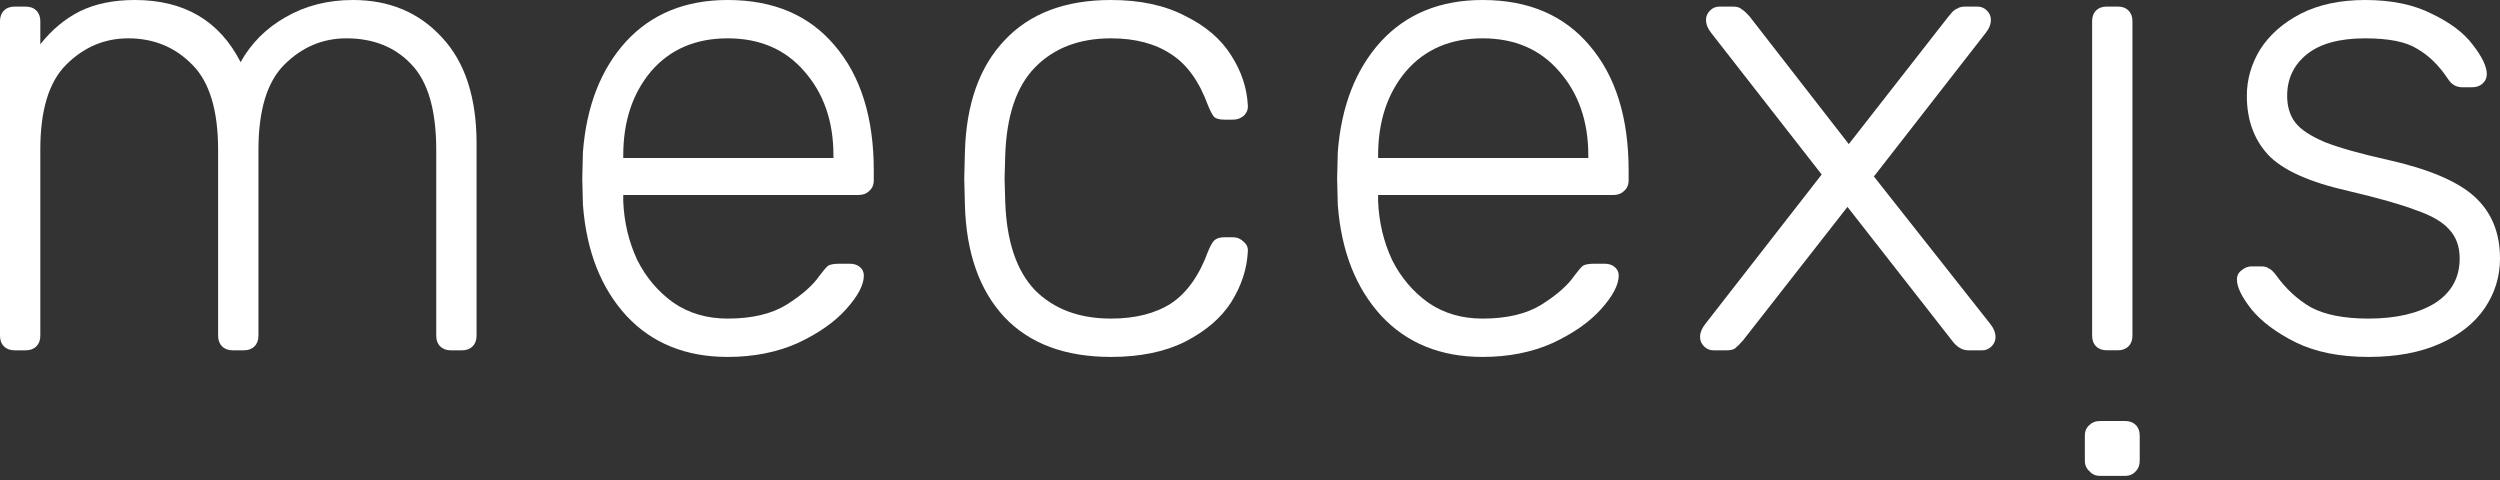 <svg width="500" height="96" viewBox="0 0 500 96" fill="none" xmlns="http://www.w3.org/2000/svg">
<rect x="0" y="0" width="500" height="96" fill="#333333" stroke="none"/>
<path d="M2.908 70.064C2.027 70.064 1.322 69.799 0.793 69.27C0.264 68.742 0 68.037 0 67.155V4.23C0 3.349 0.264 2.644 0.793 2.115C1.322 1.586 2.027 1.322 2.908 1.322H5.156C6.037 1.322 6.742 1.586 7.271 2.115C7.8 2.644 8.064 3.349 8.064 4.23V8.857C10.355 5.949 12.999 3.746 15.996 2.247C19.08 0.749 22.738 0 26.968 0C36.838 0 43.889 4.142 48.119 12.426C50.234 8.637 53.231 5.64 57.108 3.437C61.074 1.146 65.569 0 70.592 0C77.907 0 83.856 2.512 88.439 7.535C93.022 12.47 95.313 19.521 95.313 28.686V67.155C95.313 68.037 95.049 68.742 94.52 69.27C93.991 69.799 93.286 70.064 92.405 70.064H90.157C89.276 70.064 88.571 69.799 88.042 69.27C87.513 68.742 87.249 68.037 87.249 67.155V30.008C87.249 21.988 85.575 16.26 82.225 12.823C78.965 9.386 74.646 7.667 69.27 7.667C64.511 7.667 60.369 9.43 56.844 12.955C53.407 16.392 51.688 22.077 51.688 30.008V67.155C51.688 68.037 51.424 68.742 50.895 69.27C50.366 69.799 49.661 70.064 48.78 70.064H46.533C45.651 70.064 44.946 69.799 44.418 69.27C43.889 68.742 43.624 68.037 43.624 67.155V30.008C43.624 22.077 41.906 16.392 38.469 12.955C35.032 9.43 30.758 7.667 25.646 7.667C20.887 7.667 16.745 9.43 13.22 12.955C9.782 16.392 8.064 22.033 8.064 29.876V67.155C8.064 68.037 7.8 68.742 7.271 69.27C6.742 69.799 6.037 70.064 5.156 70.064H2.908Z" fill="white"/>
<path d="M145.538 71.385C137.165 71.385 130.423 68.653 125.312 63.189C120.2 57.637 117.292 50.234 116.587 40.981L116.455 35.693L116.587 30.405C117.292 21.239 120.156 13.88 125.18 8.328C130.291 2.776 137.077 0 145.538 0C154.703 0 161.842 3.04 166.953 9.121C172.153 15.203 174.753 23.531 174.753 34.106V36.089C174.753 36.971 174.444 37.676 173.828 38.205C173.299 38.733 172.594 38.998 171.712 38.998H124.651V40.32C124.827 44.462 125.753 48.339 127.427 51.953C129.19 55.478 131.613 58.342 134.698 60.545C137.782 62.661 141.396 63.718 145.538 63.718C150.385 63.718 154.307 62.793 157.303 60.942C160.388 59.003 162.591 57.064 163.913 55.126C164.706 54.068 165.279 53.407 165.631 53.142C166.072 52.878 166.821 52.746 167.879 52.746H169.994C170.787 52.746 171.448 52.966 171.977 53.407C172.506 53.848 172.77 54.42 172.77 55.126C172.77 56.976 171.58 59.224 169.201 61.867C166.909 64.423 163.693 66.671 159.55 68.609C155.408 70.46 150.737 71.385 145.538 71.385ZM166.689 31.595V31.066C166.689 24.28 164.75 18.684 160.872 14.277C157.083 9.871 151.971 7.667 145.538 7.667C139.104 7.667 133.993 9.871 130.203 14.277C126.502 18.684 124.651 24.28 124.651 31.066V31.595H166.689Z" fill="white"/>
<path d="M222.198 71.385C213.032 71.385 205.938 68.742 200.914 63.454C195.891 58.078 193.247 50.587 192.982 40.981L192.85 35.693L192.982 30.405C193.247 20.799 195.891 13.352 200.914 8.064C205.938 2.688 213.032 0 222.198 0C228.014 0 232.95 1.058 237.004 3.173C241.146 5.2 244.23 7.844 246.257 11.104C248.284 14.277 249.386 17.582 249.562 21.019C249.65 21.812 249.386 22.517 248.769 23.134C248.152 23.663 247.447 23.927 246.654 23.927H244.803C243.922 23.927 243.261 23.751 242.82 23.399C242.468 22.958 242.071 22.209 241.63 21.151C239.868 16.304 237.4 12.867 234.227 10.84C231.055 8.725 227.045 7.667 222.198 7.667C215.852 7.667 210.785 9.606 206.995 13.484C203.294 17.273 201.311 23.134 201.046 31.066L200.914 35.693L201.046 40.32C201.311 48.251 203.294 54.156 206.995 58.034C210.785 61.823 215.852 63.718 222.198 63.718C227.045 63.718 231.055 62.705 234.227 60.678C237.4 58.562 239.868 55.081 241.63 50.234C242.071 49.177 242.468 48.472 242.82 48.119C243.261 47.678 243.922 47.458 244.803 47.458H246.654C247.447 47.458 248.152 47.767 248.769 48.383C249.386 48.912 249.65 49.573 249.562 50.366C249.386 53.803 248.284 57.153 246.257 60.413C244.23 63.586 241.146 66.23 237.004 68.345C232.95 70.372 228.014 71.385 222.198 71.385Z" fill="white"/>
<path d="M296.509 71.385C288.137 71.385 281.395 68.653 276.283 63.189C271.172 57.637 268.263 50.234 267.558 40.981L267.426 35.693L267.558 30.405C268.263 21.239 271.128 13.88 276.151 8.328C281.262 2.776 288.049 0 296.509 0C305.675 0 312.813 3.04 317.925 9.121C323.124 15.203 325.724 23.531 325.724 34.106V36.089C325.724 36.971 325.416 37.676 324.799 38.205C324.27 38.733 323.565 38.998 322.684 38.998H275.622V40.32C275.798 44.462 276.724 48.339 278.398 51.953C280.161 55.478 282.584 58.342 285.669 60.545C288.754 62.661 292.367 63.718 296.509 63.718C301.356 63.718 305.278 62.793 308.274 60.942C311.359 59.003 313.562 57.064 314.884 55.126C315.677 54.068 316.25 53.407 316.603 53.142C317.043 52.878 317.792 52.746 318.85 52.746H320.965C321.758 52.746 322.419 52.966 322.948 53.407C323.477 53.848 323.741 54.42 323.741 55.126C323.741 56.976 322.551 59.224 320.172 61.867C317.881 64.423 314.664 66.671 310.522 68.609C306.38 70.46 301.709 71.385 296.509 71.385ZM317.66 31.595V31.066C317.66 24.28 315.721 18.684 311.844 14.277C308.054 9.871 302.943 7.667 296.509 7.667C290.075 7.667 284.964 9.871 281.174 14.277C277.473 18.684 275.622 24.28 275.622 31.066V31.595H317.66Z" fill="white"/>
<path d="M342.657 70.064C341.952 70.064 341.335 69.799 340.806 69.27C340.277 68.742 340.013 68.125 340.013 67.42C340.013 66.538 340.365 65.657 341.07 64.776L364.337 34.9L342.26 6.61C341.555 5.728 341.202 4.847 341.202 3.966C341.202 3.261 341.467 2.644 341.996 2.115C342.524 1.586 343.141 1.322 343.846 1.322H346.622C347.416 1.322 347.988 1.498 348.341 1.851C348.782 2.115 349.31 2.6 349.927 3.305L369.757 28.819L389.586 3.437C389.674 3.349 389.894 3.085 390.247 2.644C390.599 2.203 390.996 1.895 391.437 1.719C391.877 1.454 392.362 1.322 392.891 1.322H395.535C396.24 1.322 396.857 1.586 397.385 2.115C397.914 2.644 398.179 3.261 398.179 3.966C398.179 4.847 397.826 5.728 397.121 6.61L374.78 35.296L398.046 64.776C398.751 65.657 399.104 66.538 399.104 67.42C399.104 68.125 398.84 68.742 398.311 69.27C397.782 69.799 397.165 70.064 396.46 70.064H393.684C392.45 70.064 391.348 69.403 390.379 68.081L369.492 41.377L348.605 68.081C347.988 68.786 347.46 69.314 347.019 69.667C346.666 69.931 346.094 70.064 345.3 70.064H342.657Z" fill="white"/>
<path d="M473.693 71.385C467.965 71.385 463.117 70.416 459.152 68.477C455.274 66.538 452.322 64.335 450.295 61.867C448.356 59.4 447.386 57.417 447.386 55.919C447.386 55.126 447.695 54.509 448.312 54.068C448.929 53.539 449.589 53.275 450.295 53.275H452.277C452.894 53.275 453.379 53.407 453.732 53.671C454.172 53.848 454.657 54.288 455.186 54.993C457.125 57.725 459.46 59.885 462.192 61.471C465.012 62.969 468.846 63.718 473.693 63.718C479.157 63.718 483.564 62.705 486.913 60.678C490.262 58.562 491.936 55.566 491.936 51.688C491.936 49.309 491.231 47.37 489.821 45.872C488.499 44.374 486.296 43.096 483.211 42.038C480.215 40.892 475.72 39.614 469.727 38.205C461.884 36.442 456.508 34.018 453.599 30.934C450.779 27.849 449.369 23.927 449.369 19.168C449.369 15.908 450.25 12.823 452.013 9.915C453.864 7.006 456.552 4.627 460.077 2.776C463.69 0.925 468.009 0 473.032 0C478.32 0 482.771 0.925 486.384 2.776C490.085 4.539 492.817 6.61 494.58 8.989C496.431 11.369 497.356 13.308 497.356 14.806C497.356 15.599 497.048 16.26 496.431 16.789C495.902 17.23 495.241 17.45 494.448 17.45H492.465C491.231 17.45 490.262 16.877 489.557 15.731C487.794 13.087 485.767 11.104 483.476 9.782C481.272 8.372 477.791 7.667 473.032 7.667C467.921 7.667 464.043 8.725 461.399 10.84C458.755 12.955 457.433 15.731 457.433 19.168C457.433 21.284 457.962 23.046 459.019 24.456C460.077 25.866 462.06 27.188 464.968 28.422C467.877 29.568 472.107 30.758 477.659 31.991C485.855 33.842 491.628 36.31 494.977 39.394C498.326 42.479 500 46.577 500 51.688C500 55.302 498.986 58.607 496.959 61.603C494.932 64.6 491.936 66.979 487.97 68.742C484.004 70.504 479.245 71.385 473.693 71.385Z" fill="white"/>
<path d="M425.035 84.201C425.916 84.201 426.621 84.466 427.15 84.994C427.679 85.523 427.943 86.228 427.943 87.109L427.943 92.133C427.943 93.014 427.679 93.719 427.15 94.248C426.621 94.865 425.916 95.173 425.035 95.173L420.011 95.173C419.13 95.173 418.425 94.865 417.896 94.248C417.279 93.719 416.971 93.014 416.971 92.133L416.971 87.109C416.971 86.228 417.279 85.523 417.896 84.994C418.425 84.466 419.13 84.201 420.011 84.201L425.035 84.201ZM423.581 1.315C424.462 1.315 425.167 1.579 425.696 2.108C426.225 2.637 426.489 3.342 426.489 4.223L426.489 67.148C426.489 68.029 426.225 68.734 425.696 69.263C425.167 69.792 424.462 70.056 423.581 70.056L421.333 70.056C420.452 70.056 419.747 69.792 419.218 69.263C418.689 68.734 418.425 68.029 418.425 67.148L418.425 4.223C418.425 3.342 418.689 2.637 419.218 2.108C419.747 1.579 420.452 1.315 421.333 1.315L423.581 1.315Z" fill="white"/>
</svg>
